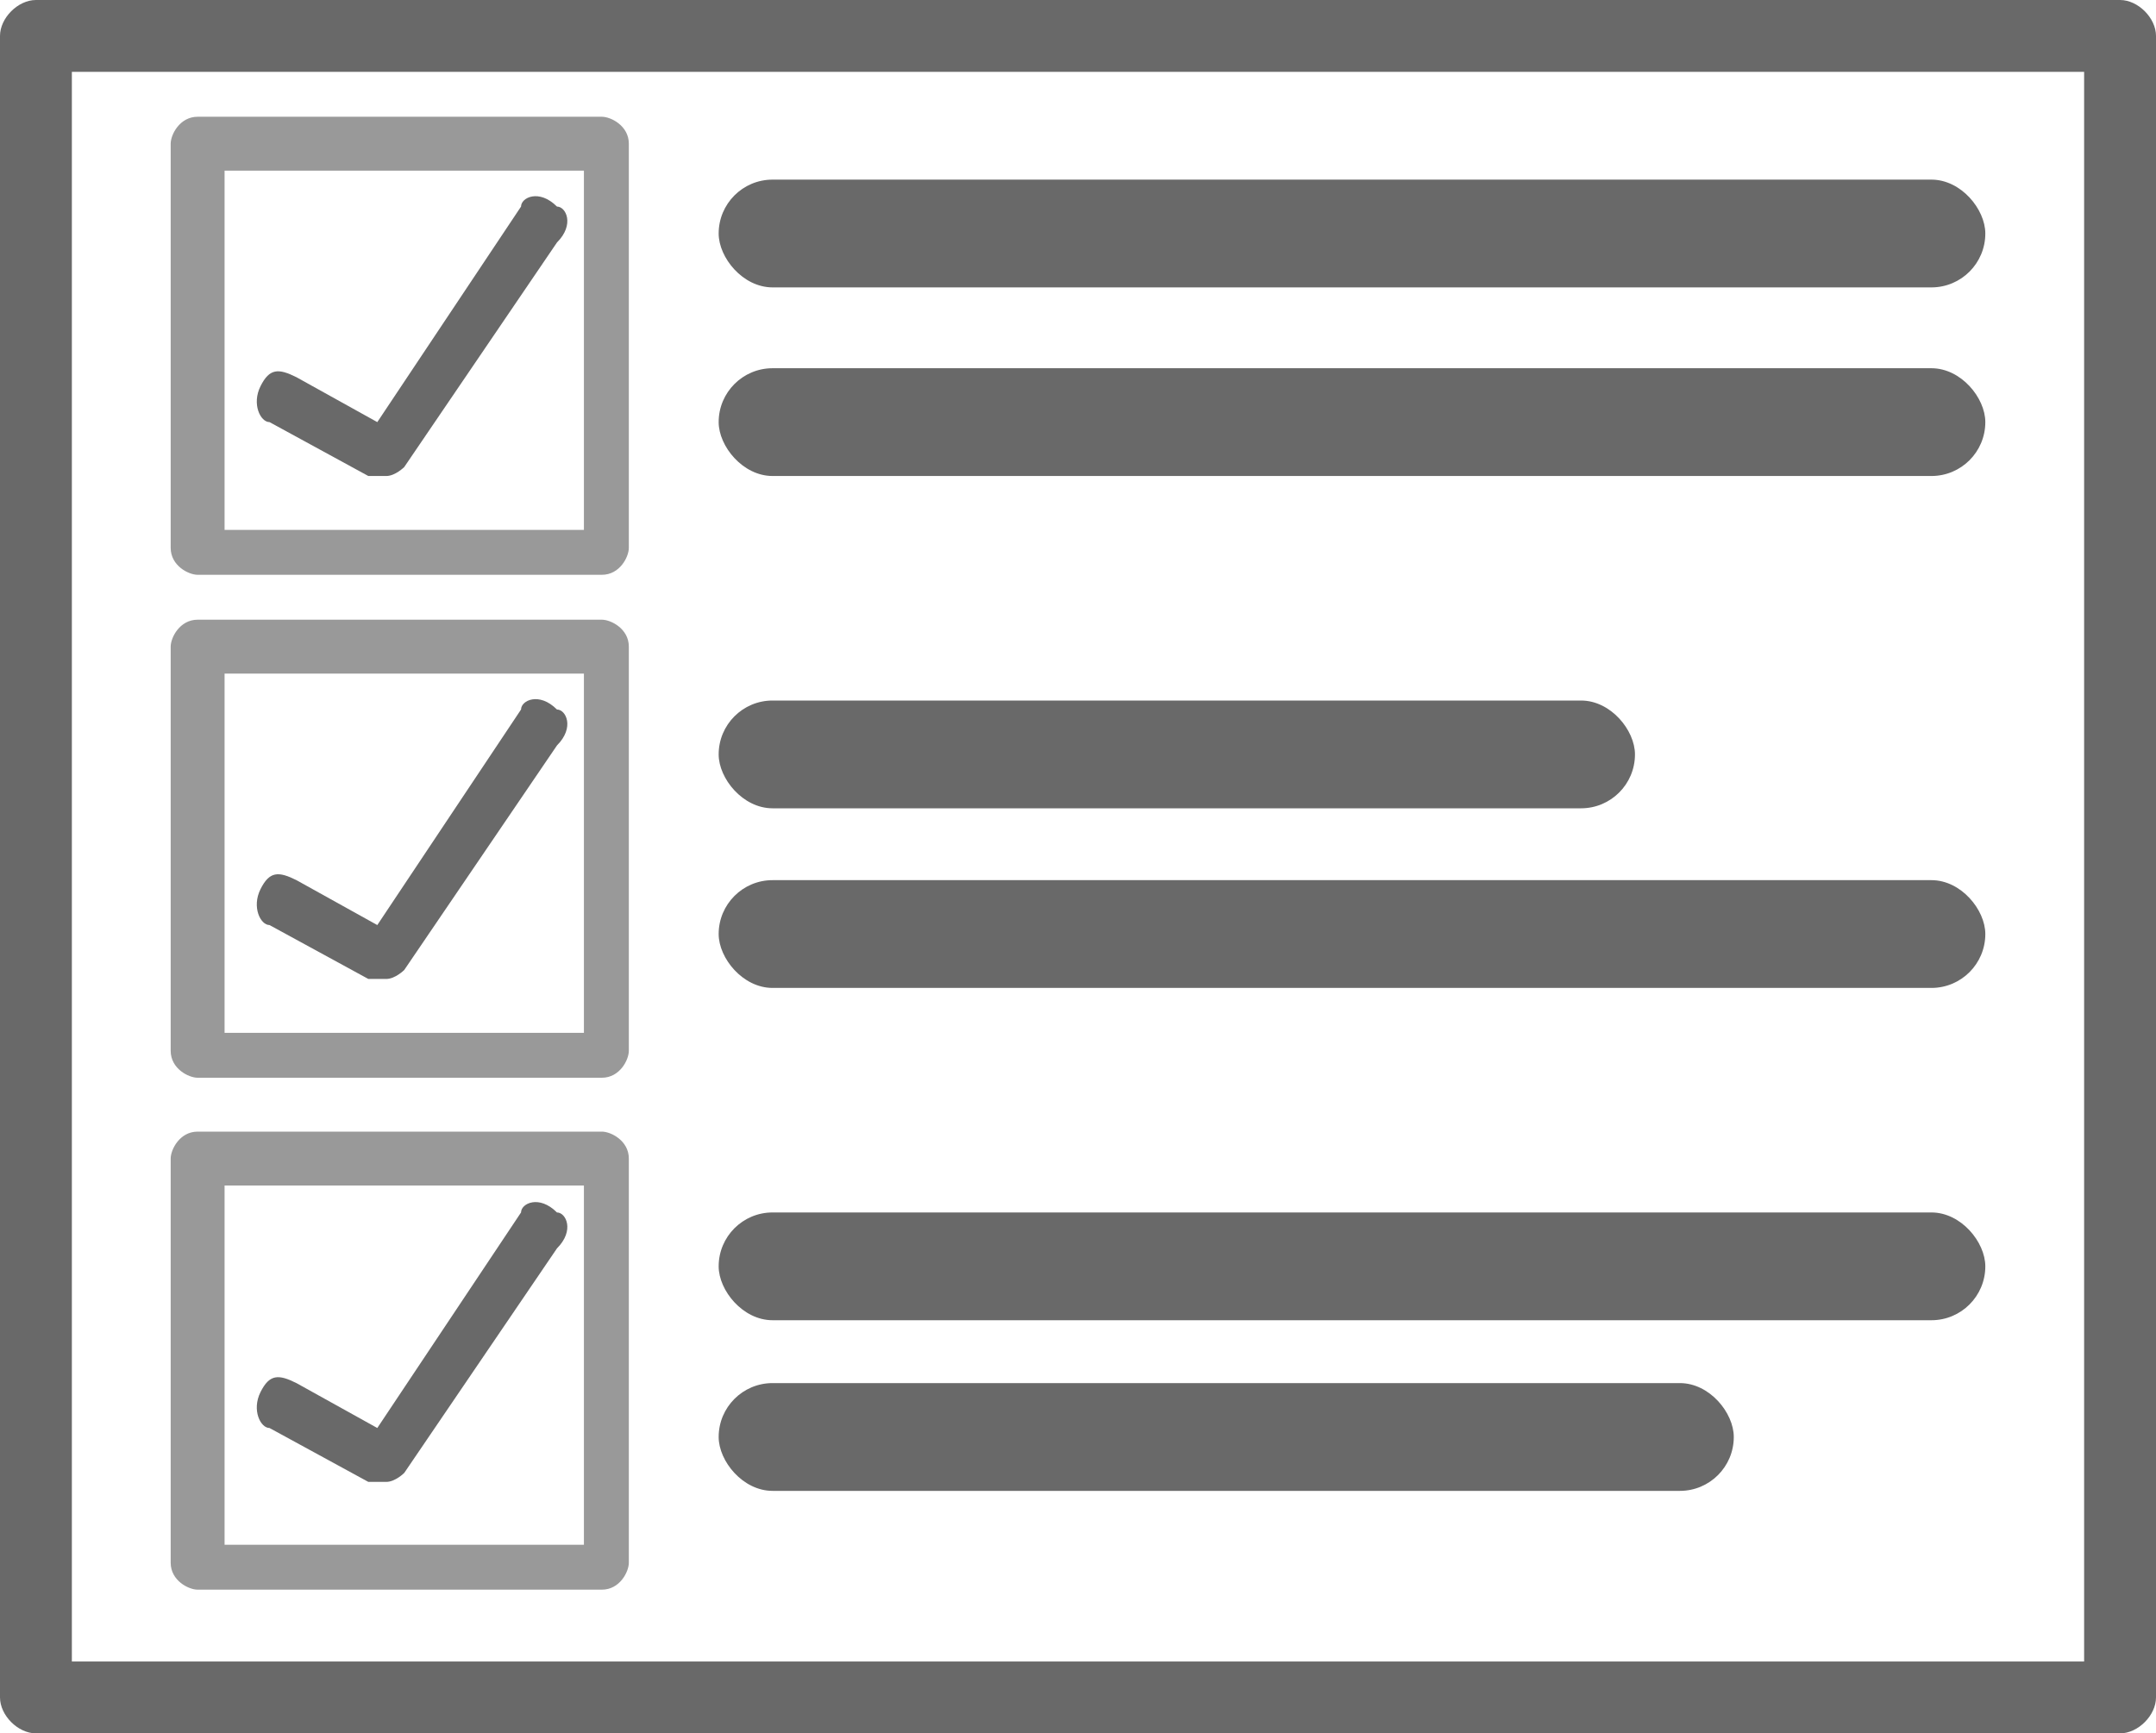 <svg xmlns="http://www.w3.org/2000/svg" viewBox="0 0 24 19.3" xmlns:v="https://vecta.io/nano"><g fill="#696969"><path d="M23.6 19.3H.4c-.2 0-.4-.2-.4-.4V.4C0 .2.2 0 .4 0h23.2c.2 0 .4.2.4.4v18.5c0 .2-.2.4-.4.4zM.8 18.5h22.4V.8H.8v17.7z"/><rect x="8" y="2" width="14.1" height="1.2" rx=".6"/><rect x="8" y="4.1" width="14.1" height="1.2" rx=".6"/><rect x="8" y="7.8" width="10.2" height="1.2" rx=".6"/><rect x="8" y="9.8" width="14.1" height="1.2" rx=".6"/><rect x="8" y="13.5" width="14.1" height="1.2" rx=".6"/><rect x="8" y="15.4" width="11.3" height="1.2" rx=".6"/></g><path d="M6.8 6.4H2.2c-.1 0-.3-.1-.3-.3V1.6c0-.1.1-.3.3-.3h4.5c.1 0 .3.1.3.3v4.5c0 .1-.1.3-.3.3zm-4.3-.5h4v-4h-4v4z" fill="#999"/><path d="M4.2 5.3h-.1L3 4.7c-.1 0-.2-.2-.1-.4s.2-.2.4-.1l.9.5 1.6-2.4c0-.1.2-.2.4 0 .1 0 .2.2 0 .4L4.5 5.2s-.1.1-.2.1z" fill="#696969"/><path d="M6.8 12H2.2c-.1 0-.3-.1-.3-.3V7.2c0-.1.1-.3.3-.3h4.5c.1 0 .3.1.3.3v4.5c0 .1-.1.3-.3.3zm-4.3-.5h4v-4h-4v4z" fill="#999"/><path d="M4.2 10.9h-.1L3 10.3c-.1 0-.2-.2-.1-.4s.2-.2.4-.1l.9.5 1.6-2.4c0-.1.2-.2.4 0 .1 0 .2.2 0 .4l-1.7 2.5s-.1.1-.2.1z" fill="#696969"/><path d="m6.8,17.7H2.2c-.1,0-.3-.1-.3-.3v-4.5c0-.1.1-.3.3-.3h4.5c.1,0,.3.1.3.3v4.5c0,.1-.1.3-.3.3Zm-4.3-.5h4v-4h-4v4Z" fill="#999"/><path d="M4.2 16.5h-.1L3 15.9c-.1 0-.2-.2-.1-.4s.2-.2.4-.1l.9.5 1.6-2.4c0-.1.2-.2.4 0 .1 0 .2.2 0 .4l-1.7 2.5s-.1.1-.2.1z" fill="#696969"/></svg>